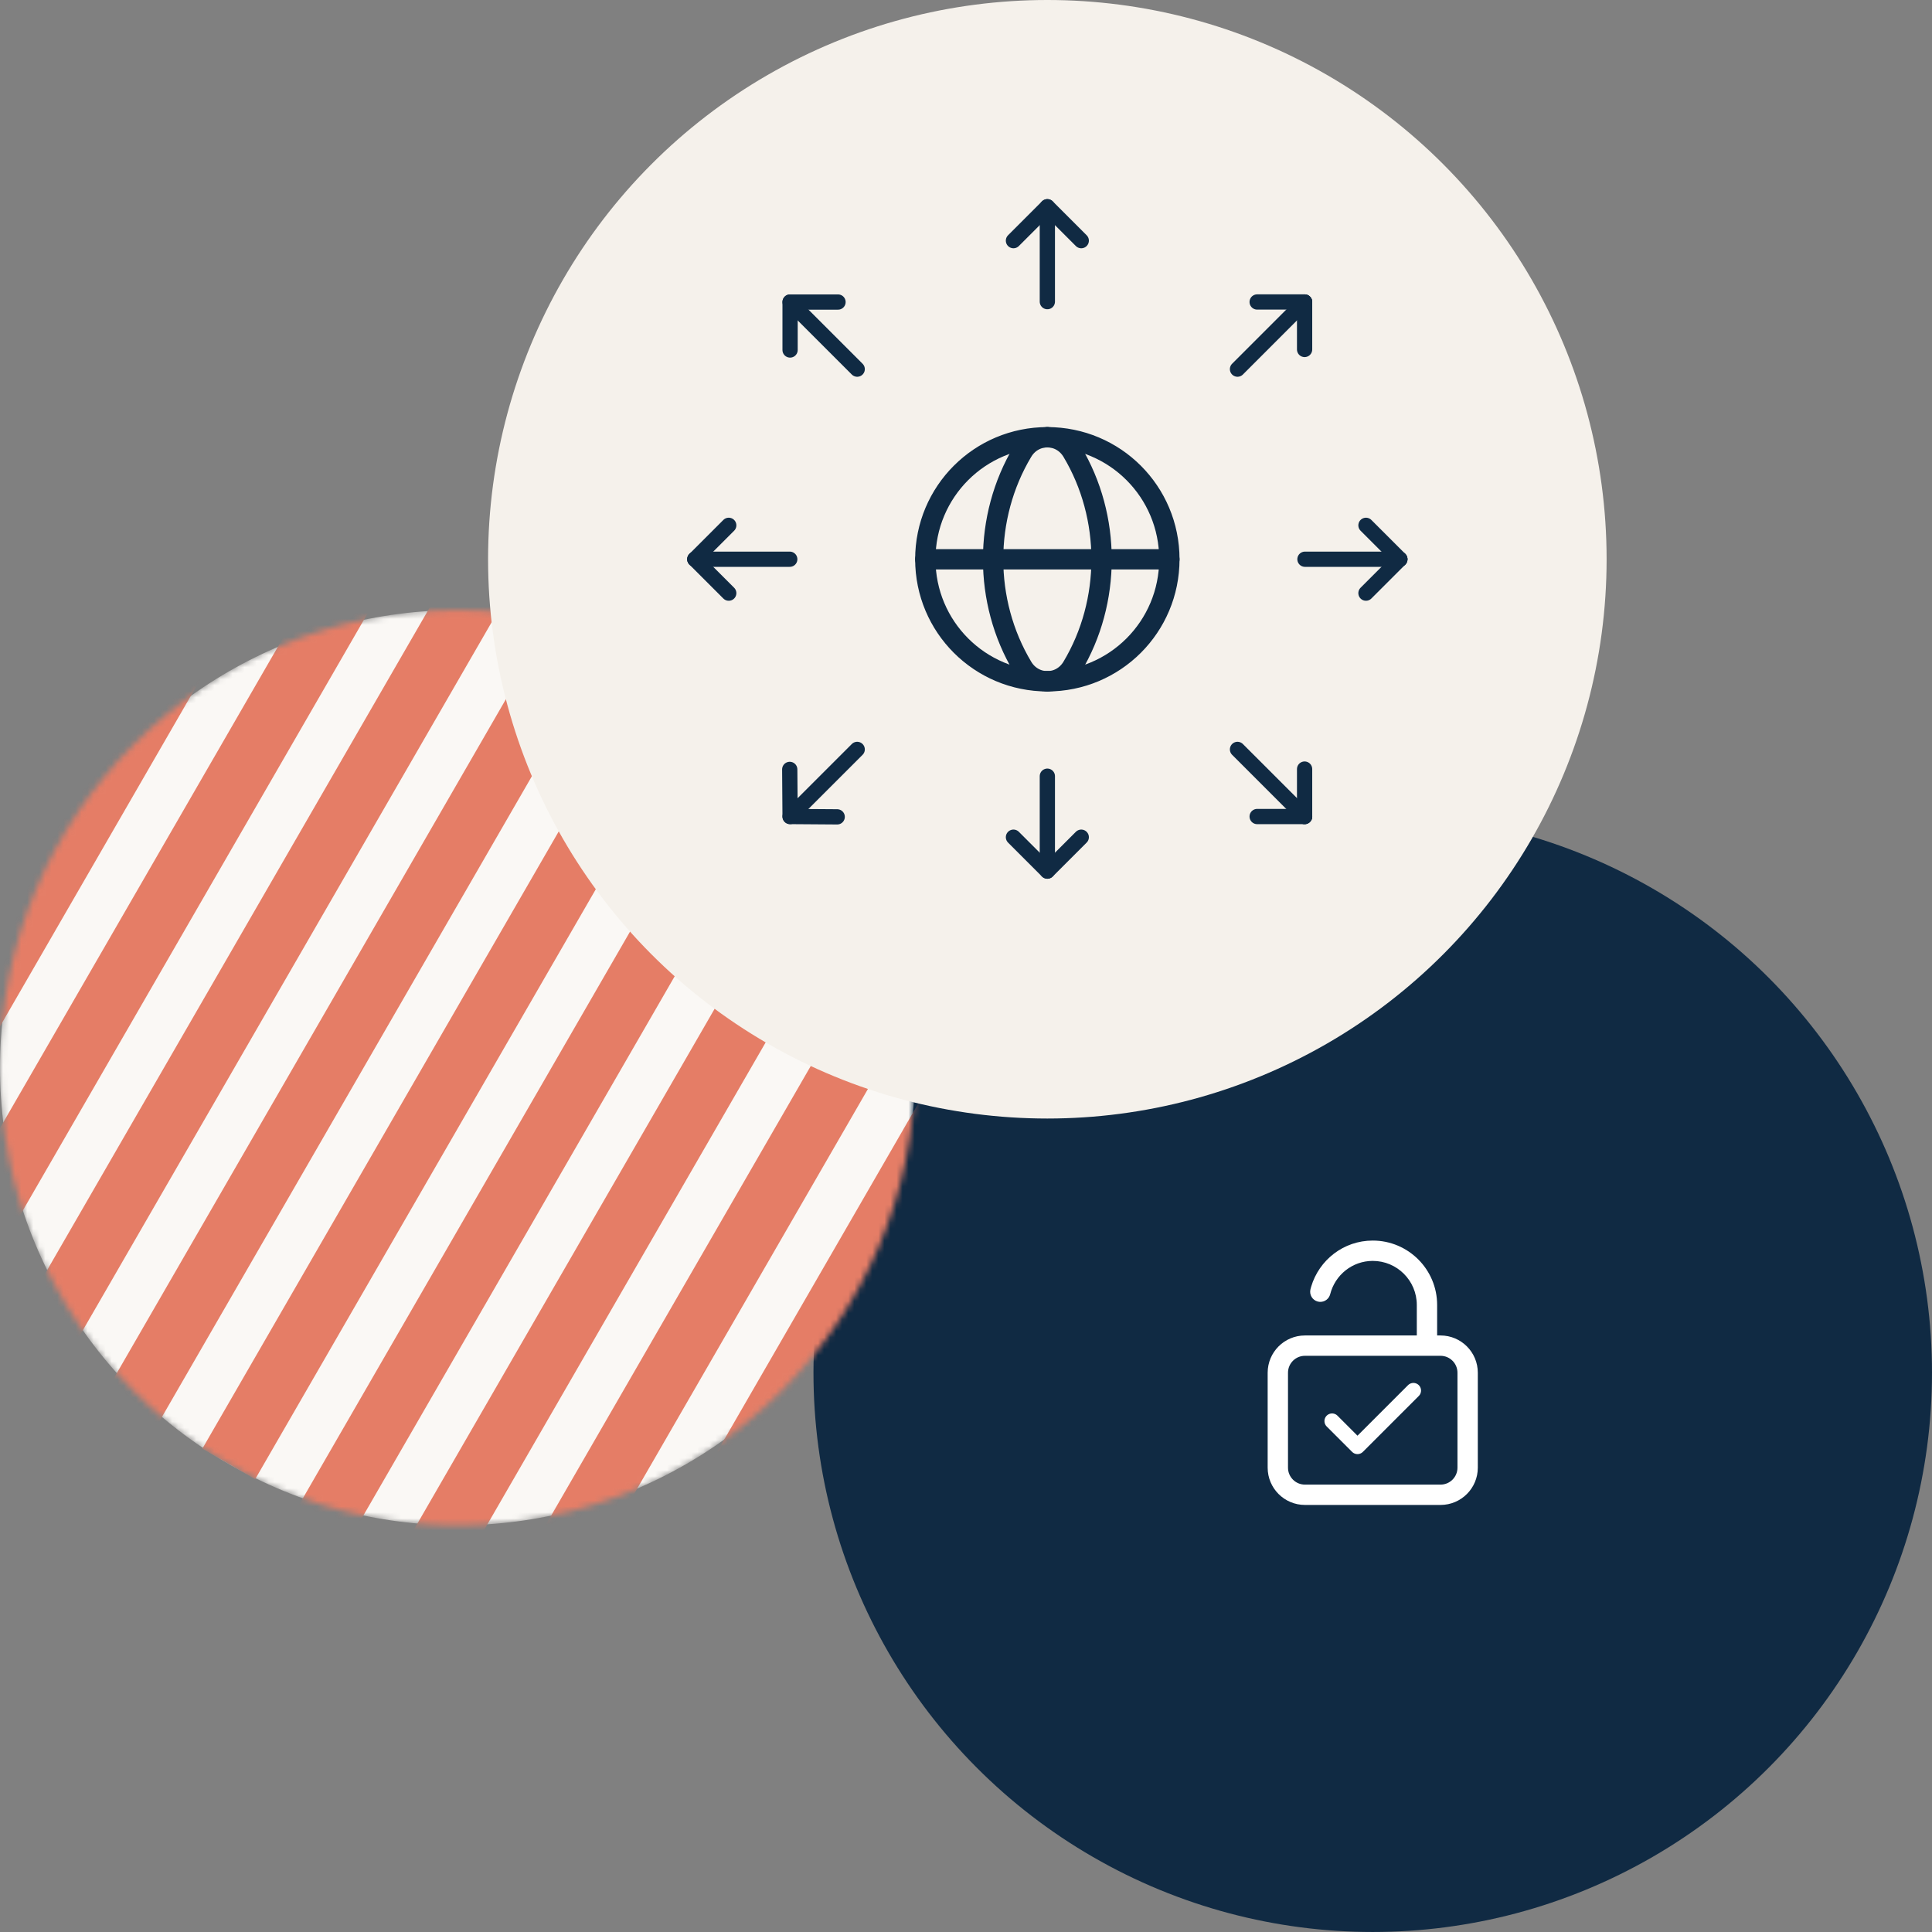 <svg aria-hidden="true" fill="none" height="320" viewBox="0 0 320 320" width="320" xmlns="http://www.w3.org/2000/svg" xmlns:xlink="http://www.w3.org/1999/xlink"><rect x="0" y="0" width="320" height="320" fill="#808080" stroke="none"/><mask id="a" height="152" maskUnits="userSpaceOnUse" width="152" x="0" y="101"><circle cx="75.79" cy="176.844" fill="#f5f1eb" r="75.79"/></mask><circle cx="227.368" cy="227.366" fill="#102a43" r="92.632"/><path d="m241.403 227.371c0-1.551-1.255-2.807-2.807-2.807h-22.456c-1.551 0-2.807 1.256-2.807 2.807v15.72c0 1.551 1.256 2.807 2.807 2.807h22.456c1.552 0 2.807-1.256 2.807-2.807zm3.369 15.72c0 3.411-2.764 6.175-6.176 6.175h-22.456c-3.411 0-6.175-2.764-6.175-6.175v-15.72c0-3.411 2.764-6.175 6.175-6.175h18.527v-5.053c0-4.03-3.268-7.298-7.299-7.298-3.399 0-6.246 2.344-7.048 5.518l-.05.164c-.292.802-1.151 1.268-1.996 1.055-.902-.228-1.447-1.145-1.219-2.046l.116-.428c1.308-4.397 5.355-7.631 10.197-7.631 5.891 0 10.667 4.776 10.667 10.666v5.053h.561c3.412 0 6.176 2.764 6.176 6.175z" fill="#fff"/><path d="m234.106 230.32-9.263 9.263-4.21-4.21" stroke="#fff" stroke-linecap="round" stroke-linejoin="round" stroke-width="2.526"/><g mask="url(#a)"><circle cx="75.79" cy="176.844" fill="#faf8f5" r="75.79"/><g fill="#e57d66"><path d="m173.486 145.734h10.105v151.579h-10.105z" transform="matrix(.866 .5 -.5 .866 96.11 -67.218)"/><path d="m157.441 136.469h10.105v151.579h-10.105z" transform="matrix(.866 .5 -.5 .866 89.328 -60.437)"/><path d="m141.396 127.203h10.105v151.579h-10.105z" transform="matrix(.866 .5 -.5 .866 82.545 -53.656)"/><path d="m125.352 117.945h10.105v151.579h-10.105z" transform="matrix(.866 .5 -.5 .866 75.766 -46.874)"/><path d="m109.309 108.68h10.105v151.579h-10.105z" transform="matrix(.866 .5 -.5 .866 68.985 -40.094)"/><path d="m93.264 99.414h10.105v151.579h-10.105z" transform="matrix(.866 .5 -.5 .866 62.202 -33.313)"/><path d="m77.219 90.156h10.105v151.579h-10.105z" transform="matrix(.866 .5 -.5 .866 55.423 -26.531)"/><path d="m61.176 80.891h10.105v151.579h-10.105z" transform="matrix(.866 .5 -.5 .866 48.641 -19.751)"/><path d="m45.133 71.625h10.105v151.579h-10.105z" transform="matrix(.866 .5 -.5 .866 41.859 -12.97)"/></g></g><circle cx="173.473" cy="92.632" fill="#f5f1eb" r="92.632"/><g stroke="#102a43" stroke-linecap="round" stroke-linejoin="round"><path d="m173.473 72.422c11.187 0 20.21 9.023 20.21 20.21s-9.023 20.211-20.21 20.211" stroke-width="3.368"/><path d="m173.472 112.843c-11.187 0-20.21-9.023-20.21-20.211s9.023-20.21 20.21-20.21" stroke-width="3.368"/><path clip-rule="evenodd" d="m169.358 74.802c-6.49 10.835-6.49 24.828 0 35.662 1.899 3.173 6.33 3.173 8.23 0 6.49-10.835 6.49-24.827 0-35.662-1.902-3.173-6.331-3.173-8.23 0z" fill-rule="evenodd" stroke-width="3.368"/><path d="m153.262 92.638h40.421" stroke-width="3.368"/><path d="m173.474 34.242v15.719" stroke-width="2.526"/><path d="m167.86 39.859 5.615-5.615 5.615 5.615" stroke-width="2.526"/><path d="m115.089 92.626h15.72" stroke-width="2.526"/><path d="m120.703 87.011-5.614 5.614" stroke-width="2.526"/><path d="m120.703 98.242-5.614-5.614" stroke-width="2.526"/><path d="m130.863 135.242 11.116-11.116" stroke-width="2.526"/><path d="m138.666 135.297-7.803-.055-.057-7.805" stroke-width="2.526"/><path d="m216.084 50.025-11.116 11.116" stroke-width="2.526"/><path d="m216.083 57.883v-7.86" stroke-width="2.526"/><path d="m208.224 50.017h7.86" stroke-width="2.526"/><path d="m216.085 135.242-11.116-11.116" stroke-width="2.526"/><path d="m208.225 135.243h7.859" stroke-width="2.526"/><path d="m216.083 127.383v7.859" stroke-width="2.526"/><path d="m173.474 144.281v-15.719" stroke-width="2.526"/><path d="m179.09 138.666-5.615 5.615-5.615-5.615" stroke-width="2.526"/><path d="m130.863 50.025 11.116 11.116" stroke-width="2.526"/><path d="m130.862 57.969v-7.942l7.941.001" stroke-width="2.526"/><path d="m231.861 92.626h-15.719" stroke-width="2.526"/><path d="m226.247 98.242 5.614-5.614" stroke-width="2.526"/><path d="m226.247 87.011 5.614 5.614" stroke-width="2.526"/></g></svg>
